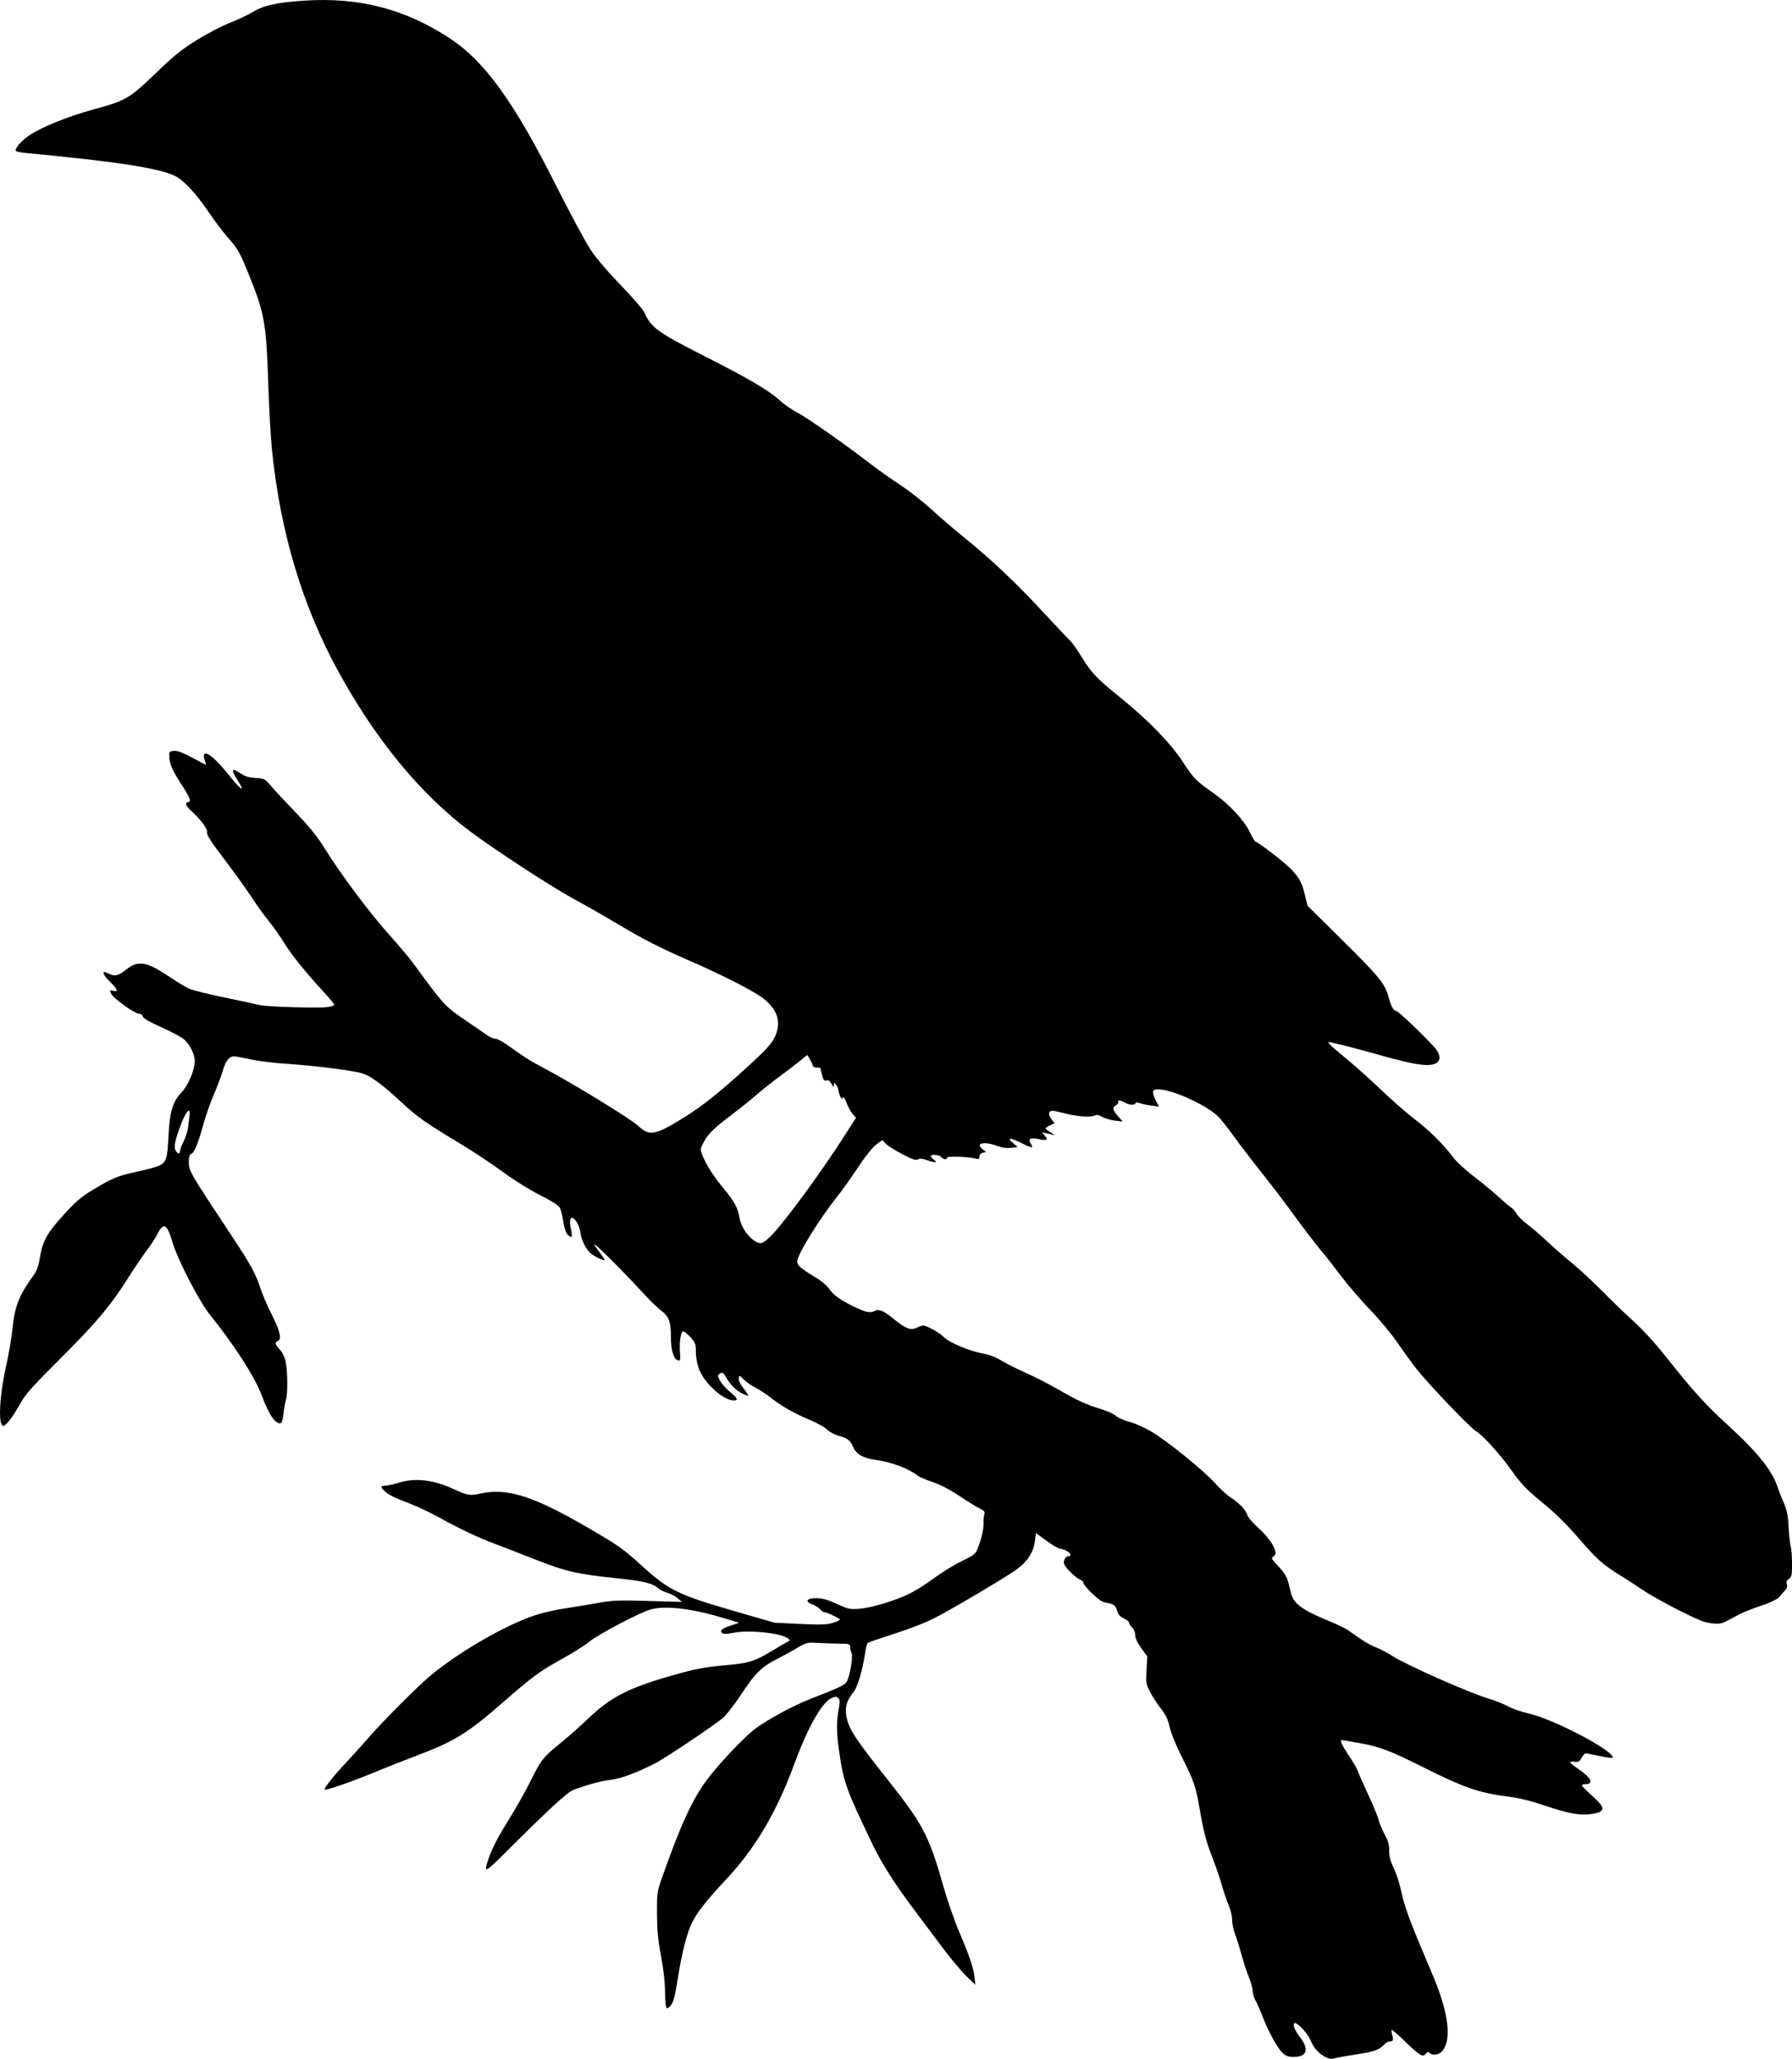 <?xml version="1.0" encoding="UTF-8" standalone="no"?>
<!-- Created with Inkscape (http://www.inkscape.org/) -->

<svg
   xmlns:dc="http://purl.org/dc/elements/1.1/"
   xmlns:cc="http://creativecommons.org/ns#"
   xmlns:rdf="http://www.w3.org/1999/02/22-rdf-syntax-ns#"
   xmlns:svg="http://www.w3.org/2000/svg"
   xmlns="http://www.w3.org/2000/svg"
   xmlns:sodipodi="http://sodipodi.sourceforge.net/DTD/sodipodi-0.dtd"
   xmlns:inkscape="http://www.inkscape.org/namespaces/inkscape"
   width="94.367mm"
   height="108.364mm"
   viewBox="0 0 94.367 108.364"
   version="1.1"
   id="svg329"
   inkscape:version="0.92.3 (2405546, 2018-03-11)"
   sodipodi:docname="Bird Silhouette.svg">
  <title
     id="title344">Bird Silhouette</title>
  <defs
     id="defs323" />
  <sodipodi:namedview
     id="base"
     pagecolor="#ffffff"
     bordercolor="#666666"
     borderopacity="1.0"
     inkscape:pageopacity="0.0"
     inkscape:pageshadow="2"
     inkscape:zoom="0.35"
     inkscape:cx="574.6694"
     inkscape:cy="549.12649"
     inkscape:document-units="mm"
     inkscape:current-layer="layer1"
     showgrid="false"
     inkscape:snap-global="false"
     fit-margin-top="0"
     fit-margin-left="0"
     fit-margin-right="0"
     fit-margin-bottom="0"
     inkscape:window-width="1920"
     inkscape:window-height="1017"
     inkscape:window-x="3832"
     inkscape:window-y="-8"
     inkscape:window-maximized="1" />
  <g
     inkscape:label="Layer 1"
     inkscape:groupmode="layer"
     id="layer1"
     transform="translate(46.215,-185.759)">
    <path
       style="fill:#000000;stroke-width:1"
       d="m 23.585,294.026 c -0.312,-0.139 -0.622,-0.482 -0.777,-0.858 -0.129,-0.315 -0.506,-0.765 -0.752,-0.899 -0.258,-0.14 -0.152,0.284 0.174,0.696 0.512,0.648 0.391,1.054 -0.316,1.054 -0.303,0 -0.412,-0.041 -0.605,-0.225 -0.268,-0.257 -0.771,-1.185 -1.06,-1.958 -0.108,-0.289 -0.264,-0.641 -0.346,-0.781 -0.082,-0.141 -0.15,-0.367 -0.151,-0.503 -8.77e-4,-0.136 -0.089,-0.456 -0.195,-0.711 -0.106,-0.255 -0.283,-0.795 -0.394,-1.199 -0.111,-0.404 -0.267,-0.902 -0.347,-1.106 -0.08,-0.204 -0.146,-0.53 -0.146,-0.725 0,-0.206 -0.079,-0.537 -0.189,-0.79 -0.104,-0.239 -0.261,-0.698 -0.348,-1.019 -0.087,-0.321 -0.297,-0.939 -0.466,-1.374 -0.368,-0.945 -0.485,-1.383 -0.698,-2.609 -0.213,-1.231 -0.309,-1.515 -0.934,-2.756 -0.318,-0.632 -0.58,-1.271 -0.654,-1.598 -0.096,-0.421 -0.204,-0.647 -0.476,-0.997 -0.194,-0.249 -0.449,-0.644 -0.567,-0.878 -0.201,-0.398 -0.213,-0.472 -0.175,-1.133 l 0.04,-0.707 -0.32,-0.447 c -0.214,-0.299 -0.32,-0.528 -0.32,-0.693 0,-0.148 -0.062,-0.302 -0.155,-0.386 -0.085,-0.077 -0.155,-0.187 -0.155,-0.244 0,-0.057 -0.129,-0.165 -0.286,-0.239 -0.205,-0.097 -0.303,-0.205 -0.348,-0.378 -0.078,-0.303 -0.179,-0.383 -0.556,-0.441 -0.228,-0.035 -0.414,-0.156 -0.777,-0.505 -0.263,-0.252 -0.465,-0.497 -0.449,-0.544 0.016,-0.047 -0.07,-0.129 -0.19,-0.183 -0.227,-0.101 -0.682,-0.536 -0.809,-0.774 -0.089,-0.166 0.041,-0.446 0.206,-0.446 0.062,0 0.113,-0.033 0.113,-0.073 0,-0.114 -0.326,-0.314 -0.511,-0.314 -0.092,0 -0.424,-0.188 -0.737,-0.418 l -0.57,-0.418 -0.057,0.435 c -0.077,0.583 -0.385,1.06 -0.951,1.474 -0.547,0.399 -3.155,1.947 -4.253,2.525 -0.475,0.25 -1.296,0.575 -2.128,0.843 -0.745,0.24 -1.397,0.464 -1.45,0.498 -0.053,0.034 -0.118,0.234 -0.145,0.444 -0.111,0.867 -0.407,1.897 -0.618,2.146 -0.448,0.532 -0.52,1.013 -0.257,1.717 0.178,0.475 0.615,1.092 2.082,2.942 1.828,2.304 2.154,2.93 2.906,5.585 0.203,0.716 0.571,1.778 0.819,2.361 0.564,1.326 0.763,1.915 0.818,2.416 l 0.043,0.393 -0.481,-0.464 c -0.264,-0.255 -0.832,-0.934 -1.26,-1.509 -0.429,-0.575 -1.082,-1.445 -1.452,-1.935 -0.995,-1.316 -1.743,-2.486 -2.203,-3.443 -1.413,-2.942 -1.543,-3.3 -1.777,-4.924 -0.143,-0.987 -0.15,-1.547 -0.028,-2.209 0.076,-0.414 0.073,-0.513 -0.019,-0.603 -0.094,-0.092 -0.148,-0.092 -0.357,-0.003 -0.5,0.213 -1.254,1.551 -1.963,3.483 -0.929,2.53 -2.061,4.441 -3.598,6.074 -0.991,1.052 -1.495,1.691 -1.786,2.266 -0.251,0.495 -0.53,1.576 -0.724,2.803 -0.184,1.166 -0.262,1.442 -0.458,1.619 -0.134,0.121 -0.145,0.118 -0.189,-0.049 -0.026,-0.098 -0.048,-0.475 -0.049,-0.838 -5.85e-4,-0.384 -0.088,-1.129 -0.209,-1.78 -0.163,-0.873 -0.209,-1.366 -0.213,-2.241 -0.004,-1.08 0.005,-1.149 0.255,-1.857 1.001,-2.841 1.61,-4.162 2.403,-5.216 0.668,-0.887 2.032,-2.314 2.586,-2.704 0.747,-0.526 1.975,-1.182 2.851,-1.523 1.484,-0.578 1.778,-0.715 1.887,-0.881 0.165,-0.251 0.356,-1.348 0.265,-1.518 -0.041,-0.077 -0.075,-0.221 -0.075,-0.32 0,-0.171 -0.026,-0.179 -0.6,-0.186 -0.33,-0.004 -0.844,-0.021 -1.143,-0.039 -0.523,-0.031 -0.564,-0.02 -1.083,0.287 -0.297,0.176 -0.732,0.414 -0.966,0.531 -0.844,0.42 -1.191,0.751 -1.881,1.8 -0.357,0.543 -0.802,1.127 -0.99,1.299 -0.365,0.335 -3.064,2.149 -3.611,2.426 -0.991,0.503 -1.791,0.8 -2.324,0.863 -0.519,0.062 -1.049,0.203 -1.943,0.518 -0.343,0.121 -1.241,0.946 -3.74,3.437 -0.954,0.951 -1.026,0.971 -0.765,0.211 0.204,-0.594 0.482,-1.125 1.172,-2.239 0.331,-0.534 0.8,-1.37 1.041,-1.857 0.56,-1.127 0.662,-1.258 1.571,-1.995 0.413,-0.335 1.065,-0.911 1.448,-1.28 1.17,-1.125 2.116,-1.618 4.32,-2.251 1.358,-0.39 1.76,-0.467 3.031,-0.583 1.156,-0.106 1.435,-0.195 2.389,-0.771 0.42,-0.253 0.803,-0.475 0.851,-0.494 0.164,-0.062 -0.216,-0.269 -0.647,-0.353 -0.817,-0.157 -1.69,-0.19 -2.251,-0.084 -0.411,0.078 -0.561,0.08 -0.63,0.011 -0.13,-0.13 0.002,-0.236 0.495,-0.399 l 0.413,-0.136 -0.658,-0.201 c -1.746,-0.534 -3.124,-0.713 -3.954,-0.513 -0.549,0.132 -2.787,1.302 -3.31,1.732 -0.226,0.185 -0.869,0.589 -1.429,0.897 -1.133,0.623 -1.54,0.923 -3.094,2.278 -1.883,1.642 -2.54,2.046 -4.578,2.816 -0.681,0.257 -1.691,0.656 -2.244,0.886 -1.11,0.462 -2.504,0.944 -2.561,0.887 -0.057,-0.057 0.475,-0.732 1.082,-1.373 0.303,-0.319 0.853,-0.929 1.222,-1.354 0.729,-0.839 2.563,-2.682 3.218,-3.232 1.505,-1.265 4.002,-2.711 5.565,-3.221 0.391,-0.128 1.087,-0.288 1.548,-0.356 0.46,-0.068 1.237,-0.195 1.727,-0.283 0.798,-0.143 1.074,-0.154 2.67,-0.11 l 1.78,0.05 -0.232,-0.197 c -0.128,-0.109 -0.371,-0.238 -0.542,-0.287 -0.17,-0.049 -0.38,-0.151 -0.465,-0.227 -0.311,-0.276 -0.766,-0.385 -2.228,-0.538 -2.085,-0.218 -2.662,-0.353 -4.349,-1.019 -0.809,-0.319 -1.731,-0.677 -2.051,-0.795 -0.824,-0.305 -1.918,-0.821 -2.863,-1.352 -0.447,-0.251 -1.144,-0.584 -1.548,-0.74 -0.894,-0.344 -1.147,-0.469 -1.374,-0.676 -0.23,-0.21 -0.22,-0.287 0.039,-0.288 0.117,-8.7e-4 0.434,-0.07 0.703,-0.155 0.842,-0.264 1.809,-0.158 2.837,0.312 0.805,0.368 0.892,0.383 1.481,0.256 1.423,-0.306 2.793,0.138 5.756,1.866 1.534,0.895 1.752,1.051 2.822,2.022 1.326,1.204 1.87,1.464 4.856,2.325 l 2.031,0.586 1.336,0.065 c 1.096,0.053 1.406,0.044 1.722,-0.05 0.212,-0.063 0.385,-0.144 0.385,-0.179 0,-0.064 -0.698,-0.393 -0.834,-0.393 -0.039,0 -0.133,-0.069 -0.21,-0.154 -0.077,-0.085 -0.257,-0.196 -0.401,-0.249 -0.422,-0.153 -0.307,-0.334 0.209,-0.329 0.322,0.003 0.58,0.075 1.075,0.3 0.612,0.279 0.685,0.294 1.199,0.255 0.632,-0.049 1.853,-0.417 2.637,-0.795 0.298,-0.144 0.872,-0.508 1.277,-0.809 0.404,-0.301 1.057,-0.702 1.451,-0.891 0.593,-0.284 0.735,-0.387 0.822,-0.596 0.211,-0.503 0.359,-1.11 0.345,-1.414 -0.008,-0.17 0.009,-0.381 0.038,-0.469 0.043,-0.13 8.773e-4,-0.184 -0.228,-0.293 -0.154,-0.073 -0.639,-0.372 -1.077,-0.664 -0.524,-0.348 -1.01,-0.601 -1.418,-0.737 -0.342,-0.114 -0.702,-0.27 -0.8,-0.346 -0.475,-0.371 -1.387,-0.712 -2.19,-0.818 -0.662,-0.088 -1.026,-0.293 -1.192,-0.673 -0.162,-0.371 -0.296,-0.474 -0.79,-0.604 -0.187,-0.049 -0.446,-0.192 -0.576,-0.316 -0.13,-0.125 -0.531,-0.35 -0.89,-0.501 -0.856,-0.36 -1.483,-0.714 -2.049,-1.156 -0.253,-0.198 -0.633,-0.448 -0.843,-0.555 -0.21,-0.107 -0.489,-0.302 -0.619,-0.433 -0.232,-0.232 -0.237,-0.234 -0.262,-0.063 -0.016,0.11 0.077,0.306 0.252,0.53 0.152,0.196 0.263,0.37 0.246,0.387 -0.017,0.017 -0.17,-0.039 -0.339,-0.125 -0.315,-0.161 -0.603,-0.455 -0.844,-0.862 -0.149,-0.253 -0.166,-0.26 -0.334,-0.154 -0.101,0.064 -0.097,0.109 0.034,0.352 0.083,0.154 0.318,0.419 0.522,0.59 0.409,0.343 0.458,0.452 0.203,0.452 -0.553,0 -1.553,-0.906 -1.836,-1.664 -0.097,-0.26 -0.161,-0.614 -0.161,-0.892 0,-0.421 -0.024,-0.488 -0.28,-0.771 -0.154,-0.17 -0.326,-0.31 -0.382,-0.31 -0.132,0 -0.219,0.57 -0.173,1.129 0.03,0.358 0.016,0.422 -0.087,0.403 -0.243,-0.045 -0.393,-0.522 -0.393,-1.249 -1.55e-4,-0.811 -0.103,-1.074 -0.55,-1.405 -0.173,-0.128 -0.648,-0.598 -1.056,-1.045 -0.895,-0.98 -2.419,-2.497 -2.419,-2.408 0,0.035 0.122,0.224 0.271,0.419 0.149,0.195 0.271,0.375 0.271,0.399 0,0.083 -0.577,-0.196 -0.761,-0.368 -0.257,-0.24 -0.472,-0.689 -0.529,-1.107 -0.06,-0.438 -0.395,-0.894 -0.508,-0.692 -0.044,0.078 -0.038,0.277 0.014,0.521 0.099,0.461 0.06,0.54 -0.158,0.322 -0.104,-0.104 -0.185,-0.338 -0.238,-0.692 -0.044,-0.294 -0.127,-0.622 -0.183,-0.728 -0.069,-0.13 -0.413,-0.35 -1.056,-0.675 -0.569,-0.288 -1.359,-0.781 -1.96,-1.224 -0.553,-0.408 -1.563,-1.077 -2.244,-1.485 -1.798,-1.08 -2.239,-1.391 -3.098,-2.187 -1,-0.927 -1.574,-1.351 -2.029,-1.5 -0.47,-0.153 -2.543,-0.416 -4.03,-0.511 -0.635,-0.04 -1.472,-0.144 -1.86,-0.231 -0.388,-0.086 -0.781,-0.157 -0.874,-0.157 -0.272,0 -0.442,0.221 -0.614,0.798 -0.089,0.298 -0.298,0.853 -0.466,1.233 -0.167,0.38 -0.41,1.074 -0.54,1.542 -0.286,1.029 -0.478,1.496 -0.643,1.559 -0.085,0.033 -0.124,0.145 -0.124,0.362 0,0.549 -0.03,0.497 2.227,3.908 1.057,1.597 1.297,2.037 1.565,2.863 0.097,0.298 0.362,0.909 0.591,1.358 0.424,0.835 0.521,1.276 0.299,1.361 -0.171,0.066 -0.143,0.186 0.108,0.45 0.145,0.152 0.254,0.381 0.31,0.646 0.104,0.499 0.112,1.689 0.014,1.997 -0.04,0.123 -0.093,0.416 -0.119,0.651 -0.066,0.595 -0.129,0.68 -0.382,0.514 -0.221,-0.145 -0.484,-0.622 -0.782,-1.419 -0.357,-0.955 -1.461,-2.67 -2.713,-4.214 -0.555,-0.684 -1.71,-2.914 -1.972,-3.806 -0.294,-0.999 -0.474,-1.097 -0.808,-0.439 -0.103,0.203 -0.356,0.59 -0.563,0.861 -0.207,0.271 -0.652,0.928 -0.988,1.46 -0.92,1.454 -1.666,2.34 -3.589,4.257 -1.538,1.534 -1.791,1.821 -2.117,2.406 -0.204,0.365 -0.48,0.776 -0.613,0.913 -0.225,0.23 -0.25,0.238 -0.326,0.109 -0.175,-0.295 -0.07,-1.714 0.221,-3.007 0.152,-0.672 0.311,-1.596 0.354,-2.052 0.106,-1.128 0.345,-1.74 1.063,-2.726 0.214,-0.293 0.294,-0.505 0.379,-1.006 0.151,-0.884 0.374,-1.282 1.258,-2.252 0.634,-0.695 0.903,-0.925 1.53,-1.304 1.026,-0.621 1.31,-0.738 2.341,-0.958 0.486,-0.104 0.991,-0.24 1.123,-0.302 0.401,-0.19 0.459,-0.362 0.516,-1.545 0.063,-1.301 0.225,-1.849 0.687,-2.321 0.342,-0.349 0.698,-1.186 0.698,-1.642 0,-0.378 -0.263,-0.901 -0.586,-1.168 -0.145,-0.119 -0.678,-0.402 -1.186,-0.628 -0.623,-0.278 -0.935,-0.458 -0.961,-0.557 -0.021,-0.082 -0.106,-0.146 -0.194,-0.146 -0.229,0 -1.361,-0.807 -1.471,-1.049 -0.091,-0.199 -0.087,-0.206 0.101,-0.158 0.293,0.073 0.243,-0.076 -0.152,-0.461 -0.419,-0.407 -0.481,-0.649 -0.12,-0.462 0.35,0.181 0.528,0.145 0.951,-0.191 0.643,-0.512 1.079,-0.436 2.325,0.402 0.382,0.257 0.838,0.53 1.013,0.607 0.175,0.077 1.015,0.284 1.866,0.46 0.851,0.176 1.674,0.352 1.828,0.393 0.35,0.092 3.074,0.174 3.57,0.108 0.202,-0.027 0.368,-0.079 0.368,-0.115 0,-0.036 -0.235,-0.322 -0.522,-0.636 -1.05,-1.147 -1.692,-1.942 -2.109,-2.609 -0.234,-0.375 -0.62,-0.92 -0.858,-1.212 -0.238,-0.292 -0.631,-0.839 -0.873,-1.215 -0.242,-0.376 -0.878,-1.26 -1.412,-1.964 -0.735,-0.969 -0.961,-1.319 -0.929,-1.442 0.045,-0.172 -0.363,-0.72 -0.861,-1.16 -0.269,-0.237 -0.329,-0.438 -0.13,-0.438 0.175,0 0.084,-0.249 -0.313,-0.856 -0.496,-0.758 -0.669,-1.135 -0.684,-1.492 -0.013,-0.309 -0.004,-0.322 0.237,-0.345 0.182,-0.018 0.449,0.08 0.977,0.359 l 0.726,0.383 -0.08,-0.262 c -0.207,-0.675 0.399,-0.306 1.252,0.763 0.667,0.836 0.93,1.001 0.481,0.301 -0.374,-0.583 -0.32,-0.688 0.178,-0.35 0.222,0.151 0.418,0.209 0.772,0.23 0.465,0.026 0.481,0.035 0.823,0.435 0.192,0.225 0.785,0.863 1.32,1.418 0.74,0.769 1.104,1.224 1.53,1.91 0.82,1.321 2.349,3.362 3.379,4.51 0.497,0.553 1.065,1.229 1.264,1.501 1.61,2.206 1.651,2.25 2.843,3.055 0.423,0.286 0.887,0.605 1.031,0.709 0.145,0.104 0.341,0.19 0.436,0.19 0.095,0 0.343,0.122 0.55,0.27 0.934,0.671 1.277,0.889 2.001,1.271 1.493,0.787 4.568,2.668 4.967,3.039 0.603,0.559 0.881,0.51 2.396,-0.427 0.971,-0.601 1.866,-1.31 3.263,-2.586 1.235,-1.127 1.473,-1.405 1.636,-1.905 0.22,-0.674 -0.033,-1.281 -0.765,-1.831 -0.488,-0.366 -2.119,-1.197 -3.721,-1.894 -1.636,-0.712 -2.548,-1.176 -3.869,-1.968 -0.617,-0.37 -1.662,-0.966 -2.321,-1.325 -1.186,-0.645 -4.096,-2.539 -5.451,-3.55 -2.622,-1.954 -5.013,-4.86 -6.997,-8.504 -1.862,-3.419 -3.006,-7.246 -3.449,-11.542 -0.068,-0.66 -0.156,-2.209 -0.196,-3.443 -0.104,-3.232 -0.194,-3.757 -0.982,-5.718 -0.524,-1.303 -0.599,-1.436 -1.204,-2.125 -0.211,-0.24 -0.633,-0.802 -0.937,-1.248 -0.689,-1.011 -1.322,-1.694 -1.782,-1.923 -0.832,-0.415 -3.099,-0.764 -7.921,-1.218 -0.266,-0.025 -0.484,-0.081 -0.484,-0.124 0,-0.177 0.36,-0.564 0.771,-0.83 0.67,-0.433 2.007,-0.97 3.292,-1.321 1.758,-0.481 1.923,-0.576 3.31,-1.911 0.991,-0.954 1.36,-1.251 2.181,-1.76 0.544,-0.336 1.324,-0.742 1.734,-0.902 0.41,-0.16 0.949,-0.413 1.197,-0.564 0.579,-0.351 1.27,-0.505 2.68,-0.6 2.923,-0.197 5.361,0.435 7.74,2.007 1.801,1.19 3.357,3.349 5.533,7.674 0.739,1.468 1.562,3 1.829,3.405 0.312,0.473 0.883,1.145 1.599,1.884 0.612,0.632 1.171,1.276 1.241,1.433 0.368,0.814 0.677,1.039 3.146,2.293 2.354,1.195 3.392,1.804 3.971,2.328 0.242,0.219 0.649,0.504 0.904,0.633 0.488,0.246 2.479,1.636 3.791,2.647 0.426,0.328 1.174,0.86 1.664,1.183 0.489,0.323 1.238,0.909 1.664,1.302 0.426,0.393 1.2,1.059 1.722,1.48 1.401,1.131 2.69,2.346 4.093,3.86 0.687,0.741 1.343,1.435 1.457,1.541 0.115,0.106 0.377,0.472 0.583,0.812 0.537,0.886 0.814,1.18 2.081,2.202 1.454,1.173 2.642,2.396 3.283,3.379 0.567,0.869 0.687,0.992 1.607,1.64 0.845,0.595 1.626,1.434 1.931,2.074 0.129,0.271 0.263,0.492 0.296,0.492 0.127,0 1.607,1.148 1.917,1.487 0.408,0.446 0.529,0.683 0.689,1.346 l 0.129,0.533 1.877,1.857 c 1.906,1.886 2.211,2.262 2.395,2.962 0.127,0.483 0.254,0.713 0.391,0.713 0.121,0 1.93,1.752 2.147,2.079 0.215,0.324 0.177,0.593 -0.099,0.707 -0.378,0.157 -1.078,0.052 -2.745,-0.412 -1.392,-0.388 -2.024,-0.553 -2.695,-0.706 -0.318,-0.072 -0.234,0.02 0.787,0.864 0.496,0.41 1.32,1.149 1.831,1.641 0.511,0.492 1.294,1.177 1.741,1.521 0.829,0.639 1.497,1.301 2.051,2.032 0.17,0.225 0.658,0.674 1.083,0.998 0.426,0.324 0.993,0.792 1.261,1.039 0.268,0.247 0.574,0.507 0.681,0.577 0.107,0.07 0.245,0.226 0.308,0.346 0.062,0.12 0.305,0.361 0.54,0.534 0.235,0.173 0.713,0.584 1.063,0.912 0.35,0.328 0.949,0.852 1.332,1.164 0.383,0.312 1.097,0.974 1.586,1.471 0.489,0.497 1.236,1.216 1.659,1.598 0.464,0.419 1.122,1.139 1.659,1.816 1.465,1.849 2.111,2.56 3.327,3.667 1.537,1.398 2.338,2.415 2.6,3.297 0.032,0.106 0.16,0.431 0.286,0.722 0.186,0.429 0.236,0.67 0.265,1.277 0.02,0.412 0.069,0.87 0.11,1.019 0.041,0.149 0.074,0.574 0.074,0.944 0,0.595 -0.018,0.686 -0.162,0.786 -0.118,0.083 -0.148,0.159 -0.109,0.281 0.034,0.108 0.01,0.214 -0.069,0.297 -0.067,0.071 -0.201,0.225 -0.297,0.341 -0.11,0.132 -0.378,0.282 -0.717,0.4 -1.047,0.365 -1.243,0.447 -1.807,0.758 -0.535,0.295 -0.598,0.311 -1.039,0.271 -0.388,-0.035 -0.693,-0.155 -1.752,-0.687 -0.705,-0.354 -1.561,-0.834 -1.901,-1.066 -0.34,-0.232 -0.893,-0.589 -1.227,-0.795 -0.89,-0.547 -1.206,-0.831 -2.181,-1.962 -0.566,-0.657 -1.19,-1.275 -1.753,-1.737 -1.009,-0.827 -1.221,-1.047 -1.824,-1.894 -0.554,-0.777 -1.506,-1.819 -1.806,-1.976 -0.262,-0.137 -2.424,-2.394 -3.094,-3.229 -0.248,-0.309 -0.705,-0.936 -1.015,-1.392 -0.321,-0.472 -0.949,-1.23 -1.458,-1.759 -0.491,-0.511 -1.168,-1.295 -1.503,-1.742 -0.335,-0.447 -0.842,-1.091 -1.127,-1.432 -0.285,-0.34 -0.91,-1.159 -1.389,-1.818 -0.479,-0.66 -1.262,-1.687 -1.739,-2.283 -0.477,-0.596 -1.118,-1.434 -1.424,-1.862 -0.306,-0.428 -0.686,-0.905 -0.845,-1.06 -0.524,-0.51 -1.965,-1.213 -2.817,-1.375 -0.63,-0.119 -0.727,0.002 -0.445,0.555 l 0.16,0.314 -0.412,-0.056 c -0.227,-0.031 -0.498,-0.089 -0.604,-0.129 -0.128,-0.049 -0.201,-0.045 -0.219,0.01 -0.038,0.115 -0.326,0.098 -0.556,-0.034 -0.223,-0.128 -0.417,-0.151 -0.35,-0.041 0.025,0.041 -0.025,0.119 -0.112,0.173 -0.216,0.135 -0.199,0.241 0.094,0.575 l 0.251,0.287 -0.415,-0.049 c -0.228,-0.027 -0.528,-0.116 -0.667,-0.198 -0.163,-0.096 -0.29,-0.125 -0.359,-0.081 -0.182,0.116 -0.931,0.074 -1.538,-0.085 -0.319,-0.084 -0.642,-0.153 -0.718,-0.153 -0.215,-0.002 -0.242,0.205 -0.057,0.44 l 0.168,0.213 -0.238,0.113 c -0.131,0.062 -0.238,0.134 -0.238,0.161 0,0.026 0.131,0.128 0.29,0.225 0.16,0.097 0.221,0.154 0.135,0.126 -0.085,-0.028 -0.259,-0.071 -0.387,-0.096 l -0.232,-0.045 0.148,0.167 c 0.201,0.227 0.111,0.285 -0.298,0.191 -0.424,-0.097 -0.59,-0.022 -0.45,0.204 0.176,0.284 0.102,0.289 -0.416,0.029 -0.641,-0.322 -0.864,-0.337 -0.509,-0.033 l 0.255,0.218 -0.356,0.04 c -0.244,0.028 -0.477,-0.006 -0.74,-0.106 -0.665,-0.253 -1.164,-0.139 -0.761,0.174 l 0.185,0.144 -0.174,0.048 c -0.106,0.029 -0.174,0.108 -0.174,0.203 0,0.13 -0.033,0.146 -0.213,0.1 -0.405,-0.104 -1.49,-0.14 -1.49,-0.049 0,0.124 -0.197,0.104 -0.31,-0.031 -0.105,-0.127 -0.542,-0.161 -0.542,-0.043 0,0.04 0.077,0.127 0.172,0.193 0.226,0.159 0.041,0.162 -0.399,0.006 -0.235,-0.083 -0.359,-0.092 -0.455,-0.032 -0.103,0.064 -0.28,0.005 -0.828,-0.279 -0.383,-0.199 -0.775,-0.448 -0.871,-0.553 L 0.253,245.763 0.024,245.926 c -0.294,0.209 -0.63,0.629 -1.242,1.549 -0.269,0.404 -0.67,0.961 -0.891,1.238 -0.966,1.21 -2.125,3.084 -2.125,3.437 0,0.212 0.193,0.378 0.988,0.853 0.267,0.159 0.567,0.41 0.668,0.558 0.242,0.356 0.577,0.601 1.319,0.965 0.633,0.31 0.875,0.358 1.126,0.224 0.203,-0.109 0.467,0.007 0.992,0.437 0.621,0.508 0.886,0.609 1.192,0.456 0.131,-0.066 0.287,-0.119 0.346,-0.119 0.188,0 0.877,0.386 1.092,0.613 0.265,0.278 1.368,0.742 2.045,0.86 0.343,0.06 0.672,0.184 0.967,0.365 0.246,0.151 0.83,0.444 1.298,0.652 0.468,0.208 1.24,0.602 1.715,0.877 1.019,0.589 1.486,0.803 2.271,1.039 0.319,0.096 0.667,0.255 0.774,0.354 0.106,0.099 0.412,0.234 0.679,0.302 0.267,0.067 0.772,0.287 1.122,0.489 0.829,0.477 2.796,2.062 3.408,2.745 0.264,0.295 0.636,0.636 0.828,0.759 0.446,0.286 0.819,0.682 0.877,0.929 0.025,0.107 0.288,0.411 0.584,0.677 0.652,0.584 1.058,1.288 0.836,1.45 -0.072,0.052 -0.13,0.119 -0.13,0.149 0,0.03 0.17,0.235 0.379,0.456 0.246,0.261 0.409,0.517 0.464,0.73 0.047,0.181 0.122,0.469 0.166,0.639 0.152,0.585 0.591,0.896 2.181,1.547 0.329,0.135 0.712,0.326 0.851,0.426 0.766,0.549 1.083,0.743 1.447,0.886 0.222,0.087 0.601,0.286 0.843,0.441 0.777,0.499 4.06,1.951 5.121,2.264 0.319,0.094 0.761,0.273 0.983,0.396 0.221,0.124 0.709,0.292 1.083,0.375 1.281,0.283 4.434,1.931 4.434,2.317 0,0.041 -0.3,0.008 -0.673,-0.074 -0.37,-0.081 -0.71,-0.147 -0.754,-0.147 -0.045,0 -0.143,0.109 -0.218,0.241 -0.115,0.202 -0.174,0.235 -0.368,0.206 -0.127,-0.019 -0.231,-0.006 -0.231,0.027 0,0.034 0.208,0.202 0.462,0.375 0.646,0.438 0.796,0.775 0.345,0.775 -0.104,0 -0.189,0.03 -0.189,0.066 0,0.036 0.244,0.283 0.542,0.548 0.744,0.661 0.719,0.856 -0.123,0.969 -0.538,0.073 -1.199,-0.055 -2.404,-0.465 -0.704,-0.239 -1.295,-0.383 -1.917,-0.464 -1.539,-0.202 -2.309,-0.469 -4.476,-1.554 -1.74,-0.871 -2.263,-1.069 -3.327,-1.26 -0.495,-0.089 -0.92,-0.161 -0.943,-0.161 -0.119,0 -0.002,0.255 0.372,0.814 0.228,0.34 0.441,0.706 0.473,0.812 0.032,0.106 0.277,0.663 0.545,1.237 0.268,0.575 0.512,1.167 0.543,1.315 0.031,0.149 0.172,0.491 0.315,0.761 0.203,0.384 0.257,0.577 0.252,0.89 -0.005,0.298 0.053,0.526 0.231,0.895 0.131,0.272 0.296,0.76 0.366,1.083 0.231,1.058 0.393,1.495 1.702,4.585 0.835,1.971 1.009,3.421 0.479,3.993 -0.175,0.189 -0.512,0.23 -0.66,0.082 -0.072,-0.072 -0.116,-0.061 -0.196,0.049 -0.145,0.198 -0.332,0.085 -1.116,-0.677 -0.351,-0.341 -0.655,-0.604 -0.676,-0.583 -0.021,0.021 -0.007,0.146 0.031,0.278 0.076,0.264 0.046,0.33 -0.15,0.33 -0.071,0 -0.196,0.073 -0.277,0.163 -0.245,0.271 -0.536,0.378 -1.366,0.501 -0.436,0.065 -0.932,0.15 -1.103,0.189 -0.381,0.088 -0.34,0.09 -0.619,-0.035 z M -5.59,250.783 c 0.741,-0.765 2.633,-3.347 3.864,-5.272 l 0.586,-0.917 -0.178,-0.211 c -0.098,-0.116 -0.241,-0.377 -0.318,-0.58 -0.097,-0.255 -0.16,-0.337 -0.204,-0.266 -0.046,0.075 -0.086,0.044 -0.145,-0.113 -0.045,-0.118 -0.082,-0.259 -0.082,-0.311 0,-0.053 -0.051,-0.164 -0.114,-0.246 -0.112,-0.148 -0.114,-0.148 -0.119,0.005 -0.005,0.129 -0.025,0.118 -0.125,-0.065 -0.084,-0.156 -0.162,-0.209 -0.266,-0.182 -0.116,0.03 -0.163,-0.021 -0.225,-0.244 -0.043,-0.155 -0.079,-0.321 -0.079,-0.369 -2.34e-4,-0.047 -0.086,-0.077 -0.191,-0.065 -0.138,0.015 -0.205,-0.025 -0.243,-0.146 -0.029,-0.092 -0.104,-0.245 -0.167,-0.341 l -0.114,-0.174 -0.359,0.296 c -0.197,0.163 -0.69,0.539 -1.094,0.837 -0.404,0.298 -0.944,0.726 -1.199,0.952 -0.255,0.226 -0.867,0.716 -1.36,1.089 -0.952,0.722 -1.223,0.995 -1.473,1.486 -0.149,0.293 -0.151,0.321 -0.028,0.628 0.197,0.494 0.608,1.134 1.12,1.746 0.544,0.65 0.751,1.026 0.82,1.489 0.096,0.648 0.705,1.381 1.148,1.381 0.083,0 0.329,-0.183 0.545,-0.406 z m -31.143,-4.449 c 1.55e-4,-0.074 0.085,-0.303 0.19,-0.508 0.104,-0.205 0.209,-0.536 0.234,-0.735 0.025,-0.199 0.059,-0.475 0.076,-0.614 0.058,-0.461 -0.16,-0.274 -0.406,0.349 -0.346,0.876 -0.437,1.282 -0.331,1.481 0.106,0.198 0.236,0.213 0.237,0.028 z"
       id="path342"
       inkscape:connector-curvature="0" />
  </g>
</svg>
